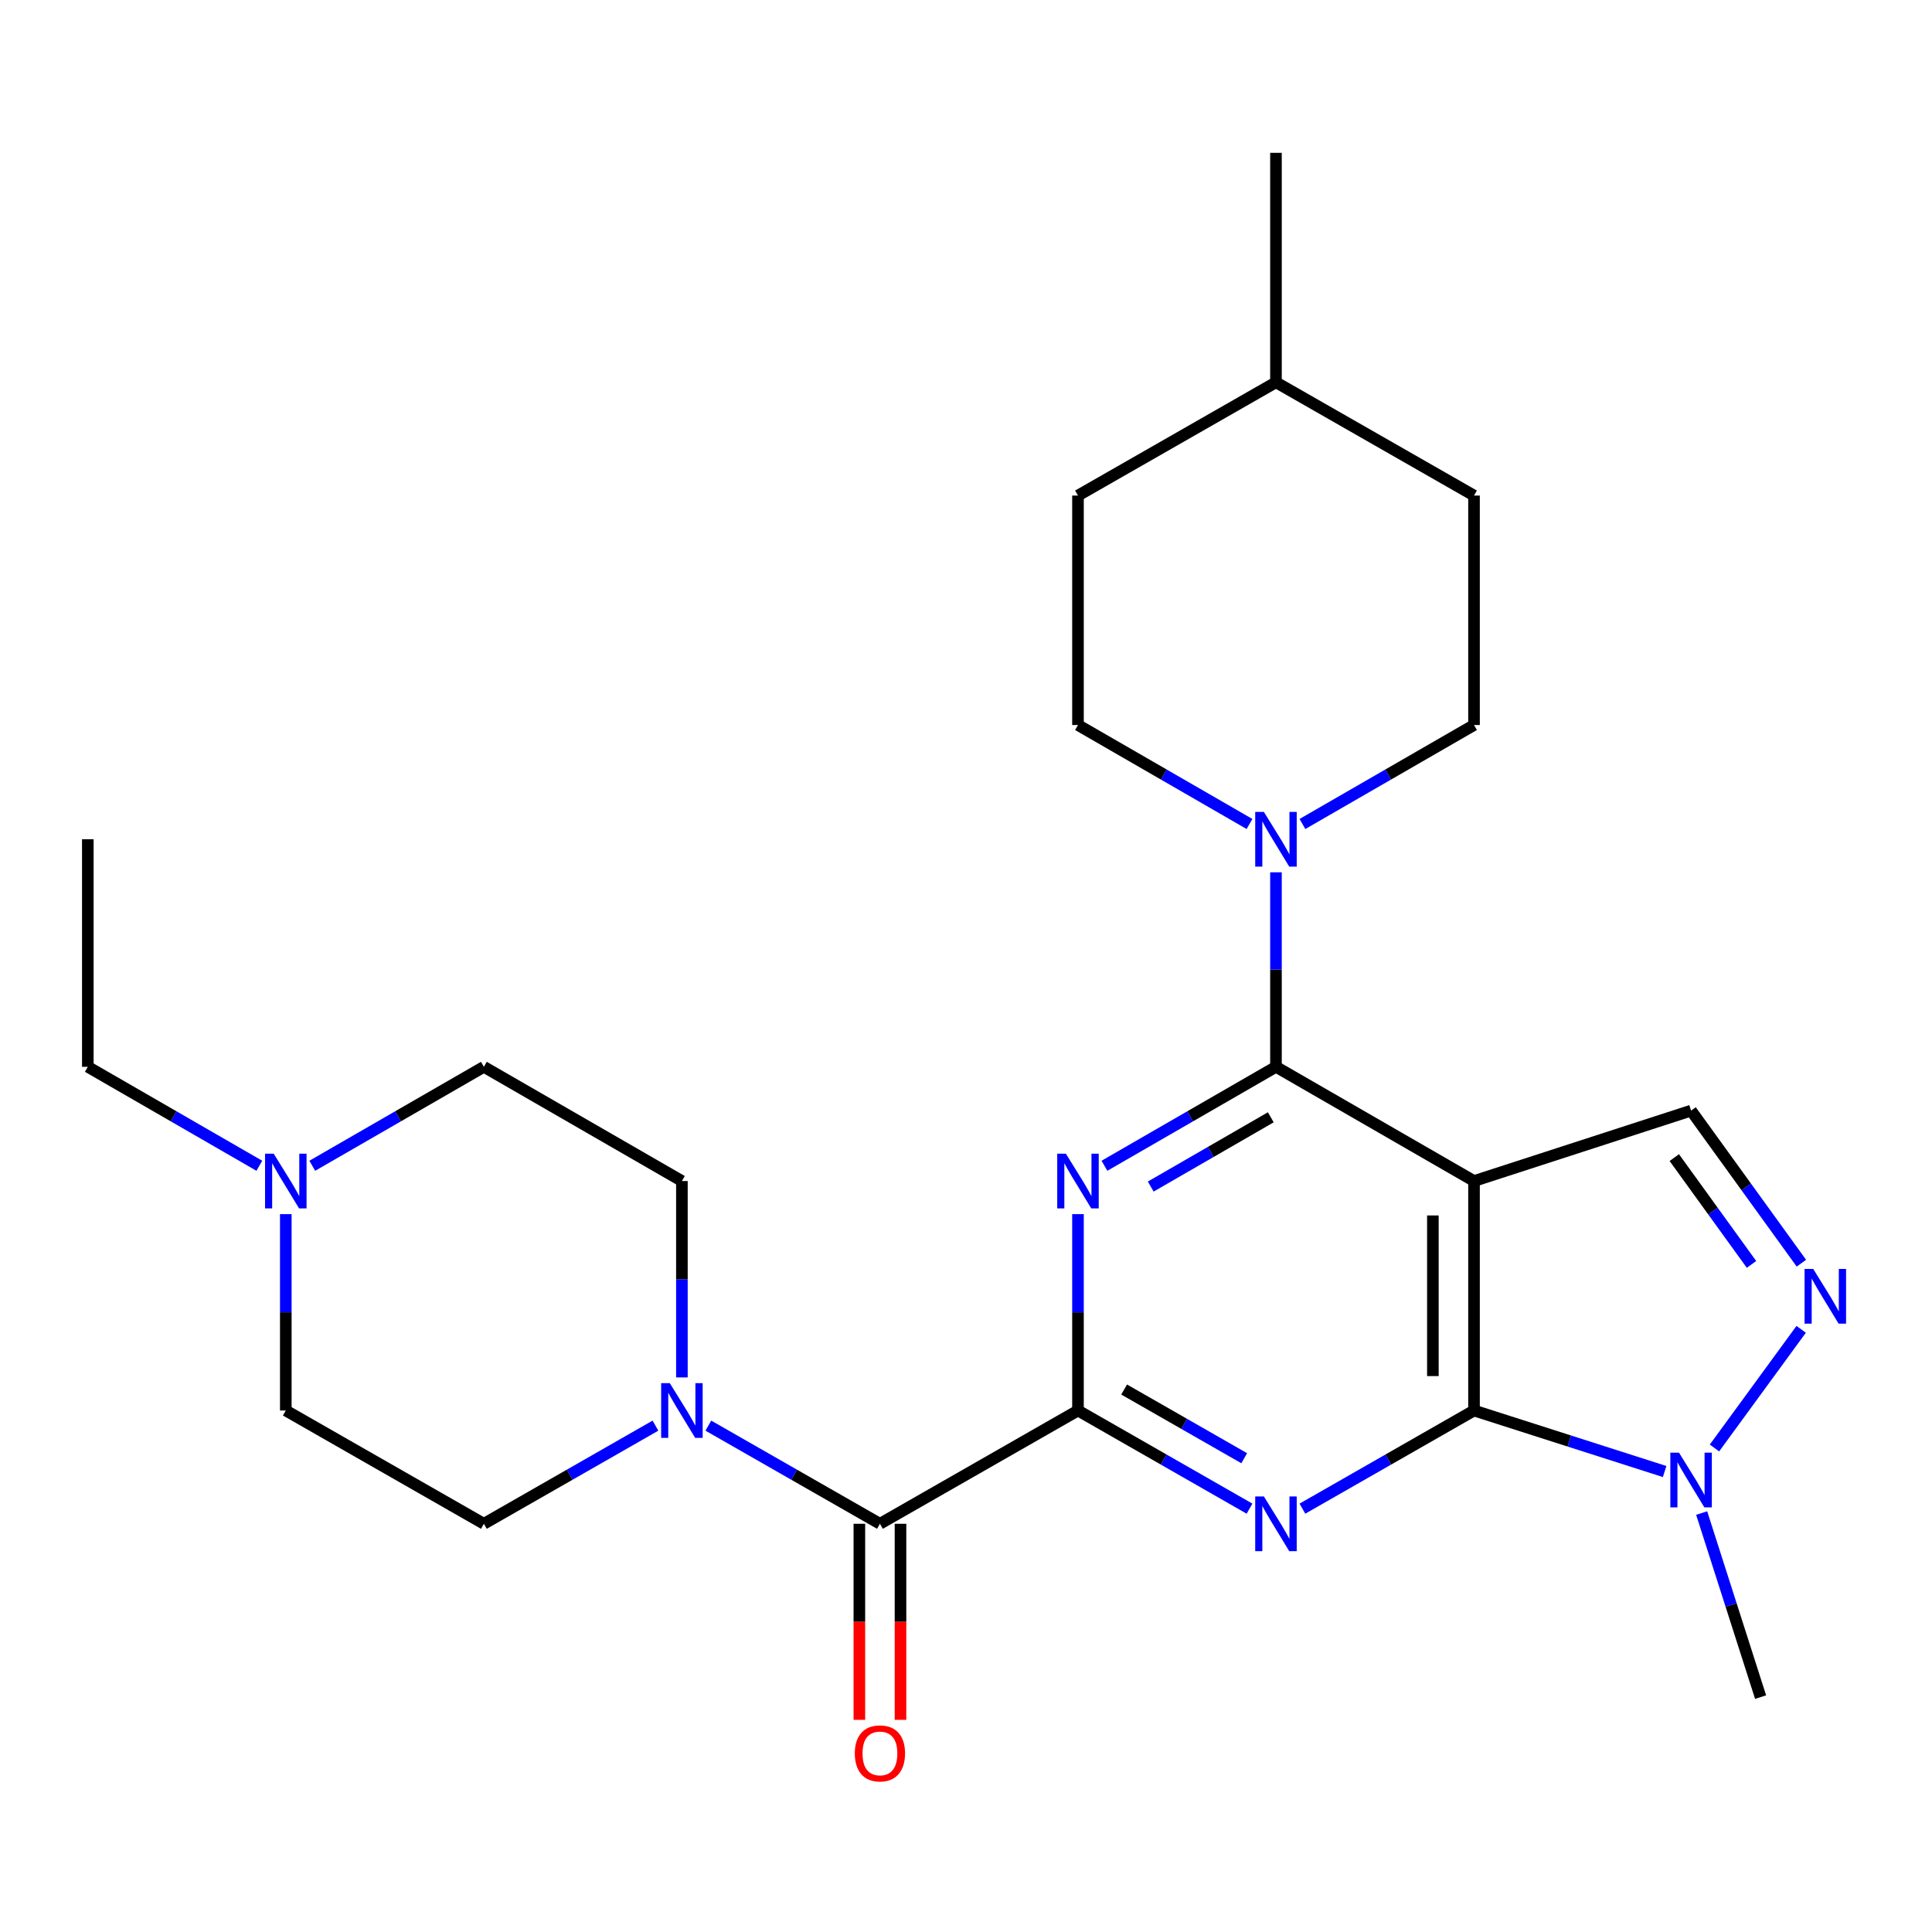 <?xml version='1.0' encoding='iso-8859-1'?>
<svg version='1.1' baseProfile='full'
              xmlns='http://www.w3.org/2000/svg'
                      xmlns:rdkit='http://www.rdkit.org/xml'
                      xmlns:xlink='http://www.w3.org/1999/xlink'
                  xml:space='preserve'
width='1000px' height='1000px' viewBox='0 0 1000 1000'>
<!-- END OF HEADER -->
<rect style='opacity:1.0;fill:#FFFFFF;stroke:none' width='1000' height='1000' x='0' y='0'> </rect>
<path class='bond-1' d='M 762.949,611.301 L 762.949,730.078' style='fill:none;fill-rule:evenodd;stroke:#000000;stroke-width:6px;stroke-linecap:butt;stroke-linejoin:miter;stroke-opacity:1' />
<path class='bond-1' d='M 741.654,629.117 L 741.654,712.262' style='fill:none;fill-rule:evenodd;stroke:#000000;stroke-width:6px;stroke-linecap:butt;stroke-linejoin:miter;stroke-opacity:1' />
<path class='bond-4' d='M 762.949,611.301 L 660.438,552.184' style='fill:none;fill-rule:evenodd;stroke:#000000;stroke-width:6px;stroke-linecap:butt;stroke-linejoin:miter;stroke-opacity:1' />
<path class='bond-9' d='M 762.949,611.301 L 875.303,574.851' style='fill:none;fill-rule:evenodd;stroke:#000000;stroke-width:6px;stroke-linecap:butt;stroke-linejoin:miter;stroke-opacity:1' />
<path class='bond-0' d='M 557.962,730.078 L 602.354,755.478' style='fill:none;fill-rule:evenodd;stroke:#000000;stroke-width:6px;stroke-linecap:butt;stroke-linejoin:miter;stroke-opacity:1' />
<path class='bond-0' d='M 602.354,755.478 L 646.746,780.877' style='fill:none;fill-rule:evenodd;stroke:#0000FF;stroke-width:6px;stroke-linecap:butt;stroke-linejoin:miter;stroke-opacity:1' />
<path class='bond-0' d='M 581.855,719.215 L 612.929,736.994' style='fill:none;fill-rule:evenodd;stroke:#000000;stroke-width:6px;stroke-linecap:butt;stroke-linejoin:miter;stroke-opacity:1' />
<path class='bond-0' d='M 612.929,736.994 L 644.004,754.774' style='fill:none;fill-rule:evenodd;stroke:#0000FF;stroke-width:6px;stroke-linecap:butt;stroke-linejoin:miter;stroke-opacity:1' />
<path class='bond-6' d='M 557.962,730.078 L 455.451,788.71' style='fill:none;fill-rule:evenodd;stroke:#000000;stroke-width:6px;stroke-linecap:butt;stroke-linejoin:miter;stroke-opacity:1' />
<path class='bond-27' d='M 557.962,730.078 L 557.962,679.254' style='fill:none;fill-rule:evenodd;stroke:#000000;stroke-width:6px;stroke-linecap:butt;stroke-linejoin:miter;stroke-opacity:1' />
<path class='bond-27' d='M 557.962,679.254 L 557.962,628.43' style='fill:none;fill-rule:evenodd;stroke:#0000FF;stroke-width:6px;stroke-linecap:butt;stroke-linejoin:miter;stroke-opacity:1' />
<path class='bond-2' d='M 762.949,730.078 L 718.539,755.479' style='fill:none;fill-rule:evenodd;stroke:#000000;stroke-width:6px;stroke-linecap:butt;stroke-linejoin:miter;stroke-opacity:1' />
<path class='bond-2' d='M 718.539,755.479 L 674.13,780.879' style='fill:none;fill-rule:evenodd;stroke:#0000FF;stroke-width:6px;stroke-linecap:butt;stroke-linejoin:miter;stroke-opacity:1' />
<path class='bond-7' d='M 762.949,730.078 L 812.281,745.87' style='fill:none;fill-rule:evenodd;stroke:#000000;stroke-width:6px;stroke-linecap:butt;stroke-linejoin:miter;stroke-opacity:1' />
<path class='bond-7' d='M 812.281,745.87 L 861.613,761.661' style='fill:none;fill-rule:evenodd;stroke:#0000FF;stroke-width:6px;stroke-linecap:butt;stroke-linejoin:miter;stroke-opacity:1' />
<path class='bond-3' d='M 571.66,603.399 L 616.049,577.791' style='fill:none;fill-rule:evenodd;stroke:#0000FF;stroke-width:6px;stroke-linecap:butt;stroke-linejoin:miter;stroke-opacity:1' />
<path class='bond-3' d='M 616.049,577.791 L 660.438,552.184' style='fill:none;fill-rule:evenodd;stroke:#000000;stroke-width:6px;stroke-linecap:butt;stroke-linejoin:miter;stroke-opacity:1' />
<path class='bond-3' d='M 595.617,614.162 L 626.69,596.237' style='fill:none;fill-rule:evenodd;stroke:#0000FF;stroke-width:6px;stroke-linecap:butt;stroke-linejoin:miter;stroke-opacity:1' />
<path class='bond-3' d='M 626.69,596.237 L 657.762,578.312' style='fill:none;fill-rule:evenodd;stroke:#000000;stroke-width:6px;stroke-linecap:butt;stroke-linejoin:miter;stroke-opacity:1' />
<path class='bond-8' d='M 660.438,552.184 L 660.438,501.844' style='fill:none;fill-rule:evenodd;stroke:#000000;stroke-width:6px;stroke-linecap:butt;stroke-linejoin:miter;stroke-opacity:1' />
<path class='bond-8' d='M 660.438,501.844 L 660.438,451.504' style='fill:none;fill-rule:evenodd;stroke:#0000FF;stroke-width:6px;stroke-linecap:butt;stroke-linejoin:miter;stroke-opacity:1' />
<path class='bond-5' d='M 932.402,653.825 L 903.852,614.338' style='fill:none;fill-rule:evenodd;stroke:#0000FF;stroke-width:6px;stroke-linecap:butt;stroke-linejoin:miter;stroke-opacity:1' />
<path class='bond-5' d='M 903.852,614.338 L 875.303,574.851' style='fill:none;fill-rule:evenodd;stroke:#000000;stroke-width:6px;stroke-linecap:butt;stroke-linejoin:miter;stroke-opacity:1' />
<path class='bond-5' d='M 906.58,654.456 L 886.595,626.815' style='fill:none;fill-rule:evenodd;stroke:#0000FF;stroke-width:6px;stroke-linecap:butt;stroke-linejoin:miter;stroke-opacity:1' />
<path class='bond-5' d='M 886.595,626.815 L 866.611,599.174' style='fill:none;fill-rule:evenodd;stroke:#000000;stroke-width:6px;stroke-linecap:butt;stroke-linejoin:miter;stroke-opacity:1' />
<path class='bond-26' d='M 932.286,688.054 L 887.413,749.468' style='fill:none;fill-rule:evenodd;stroke:#0000FF;stroke-width:6px;stroke-linecap:butt;stroke-linejoin:miter;stroke-opacity:1' />
<path class='bond-10' d='M 455.451,788.71 L 411.048,763.31' style='fill:none;fill-rule:evenodd;stroke:#000000;stroke-width:6px;stroke-linecap:butt;stroke-linejoin:miter;stroke-opacity:1' />
<path class='bond-10' d='M 411.048,763.31 L 366.644,737.911' style='fill:none;fill-rule:evenodd;stroke:#0000FF;stroke-width:6px;stroke-linecap:butt;stroke-linejoin:miter;stroke-opacity:1' />
<path class='bond-12' d='M 444.804,788.71 L 444.804,839.449' style='fill:none;fill-rule:evenodd;stroke:#000000;stroke-width:6px;stroke-linecap:butt;stroke-linejoin:miter;stroke-opacity:1' />
<path class='bond-12' d='M 444.804,839.449 L 444.804,890.187' style='fill:none;fill-rule:evenodd;stroke:#FF0000;stroke-width:6px;stroke-linecap:butt;stroke-linejoin:miter;stroke-opacity:1' />
<path class='bond-12' d='M 466.099,788.71 L 466.099,839.449' style='fill:none;fill-rule:evenodd;stroke:#000000;stroke-width:6px;stroke-linecap:butt;stroke-linejoin:miter;stroke-opacity:1' />
<path class='bond-12' d='M 466.099,839.449 L 466.099,890.187' style='fill:none;fill-rule:evenodd;stroke:#FF0000;stroke-width:6px;stroke-linecap:butt;stroke-linejoin:miter;stroke-opacity:1' />
<path class='bond-21' d='M 880.78,783.153 L 896.03,830.787' style='fill:none;fill-rule:evenodd;stroke:#0000FF;stroke-width:6px;stroke-linecap:butt;stroke-linejoin:miter;stroke-opacity:1' />
<path class='bond-21' d='M 896.03,830.787 L 911.279,878.421' style='fill:none;fill-rule:evenodd;stroke:#000000;stroke-width:6px;stroke-linecap:butt;stroke-linejoin:miter;stroke-opacity:1' />
<path class='bond-15' d='M 646.74,426.496 L 602.351,400.883' style='fill:none;fill-rule:evenodd;stroke:#0000FF;stroke-width:6px;stroke-linecap:butt;stroke-linejoin:miter;stroke-opacity:1' />
<path class='bond-15' d='M 602.351,400.883 L 557.962,375.271' style='fill:none;fill-rule:evenodd;stroke:#000000;stroke-width:6px;stroke-linecap:butt;stroke-linejoin:miter;stroke-opacity:1' />
<path class='bond-16' d='M 674.136,426.498 L 718.542,400.885' style='fill:none;fill-rule:evenodd;stroke:#0000FF;stroke-width:6px;stroke-linecap:butt;stroke-linejoin:miter;stroke-opacity:1' />
<path class='bond-16' d='M 718.542,400.885 L 762.949,375.271' style='fill:none;fill-rule:evenodd;stroke:#000000;stroke-width:6px;stroke-linecap:butt;stroke-linejoin:miter;stroke-opacity:1' />
<path class='bond-13' d='M 352.952,712.949 L 352.952,662.125' style='fill:none;fill-rule:evenodd;stroke:#0000FF;stroke-width:6px;stroke-linecap:butt;stroke-linejoin:miter;stroke-opacity:1' />
<path class='bond-13' d='M 352.952,662.125 L 352.952,611.301' style='fill:none;fill-rule:evenodd;stroke:#000000;stroke-width:6px;stroke-linecap:butt;stroke-linejoin:miter;stroke-opacity:1' />
<path class='bond-14' d='M 339.26,737.911 L 294.856,763.31' style='fill:none;fill-rule:evenodd;stroke:#0000FF;stroke-width:6px;stroke-linecap:butt;stroke-linejoin:miter;stroke-opacity:1' />
<path class='bond-14' d='M 294.856,763.31 L 250.453,788.71' style='fill:none;fill-rule:evenodd;stroke:#000000;stroke-width:6px;stroke-linecap:butt;stroke-linejoin:miter;stroke-opacity:1' />
<path class='bond-11' d='M 147.93,628.43 L 147.93,679.254' style='fill:none;fill-rule:evenodd;stroke:#0000FF;stroke-width:6px;stroke-linecap:butt;stroke-linejoin:miter;stroke-opacity:1' />
<path class='bond-11' d='M 147.93,679.254 L 147.93,730.078' style='fill:none;fill-rule:evenodd;stroke:#000000;stroke-width:6px;stroke-linecap:butt;stroke-linejoin:miter;stroke-opacity:1' />
<path class='bond-23' d='M 134.232,603.399 L 89.844,577.791' style='fill:none;fill-rule:evenodd;stroke:#0000FF;stroke-width:6px;stroke-linecap:butt;stroke-linejoin:miter;stroke-opacity:1' />
<path class='bond-23' d='M 89.844,577.791 L 45.455,552.184' style='fill:none;fill-rule:evenodd;stroke:#000000;stroke-width:6px;stroke-linecap:butt;stroke-linejoin:miter;stroke-opacity:1' />
<path class='bond-29' d='M 161.629,603.402 L 206.041,577.793' style='fill:none;fill-rule:evenodd;stroke:#0000FF;stroke-width:6px;stroke-linecap:butt;stroke-linejoin:miter;stroke-opacity:1' />
<path class='bond-29' d='M 206.041,577.793 L 250.453,552.184' style='fill:none;fill-rule:evenodd;stroke:#000000;stroke-width:6px;stroke-linecap:butt;stroke-linejoin:miter;stroke-opacity:1' />
<path class='bond-18' d='M 352.952,611.301 L 250.453,552.184' style='fill:none;fill-rule:evenodd;stroke:#000000;stroke-width:6px;stroke-linecap:butt;stroke-linejoin:miter;stroke-opacity:1' />
<path class='bond-17' d='M 250.453,788.71 L 147.93,730.078' style='fill:none;fill-rule:evenodd;stroke:#000000;stroke-width:6px;stroke-linecap:butt;stroke-linejoin:miter;stroke-opacity:1' />
<path class='bond-19' d='M 557.962,375.271 L 557.962,256.505' style='fill:none;fill-rule:evenodd;stroke:#000000;stroke-width:6px;stroke-linecap:butt;stroke-linejoin:miter;stroke-opacity:1' />
<path class='bond-20' d='M 762.949,375.271 L 762.949,256.505' style='fill:none;fill-rule:evenodd;stroke:#000000;stroke-width:6px;stroke-linecap:butt;stroke-linejoin:miter;stroke-opacity:1' />
<path class='bond-28' d='M 557.962,256.505 L 660.438,197.873' style='fill:none;fill-rule:evenodd;stroke:#000000;stroke-width:6px;stroke-linecap:butt;stroke-linejoin:miter;stroke-opacity:1' />
<path class='bond-22' d='M 762.949,256.505 L 660.438,197.873' style='fill:none;fill-rule:evenodd;stroke:#000000;stroke-width:6px;stroke-linecap:butt;stroke-linejoin:miter;stroke-opacity:1' />
<path class='bond-24' d='M 660.438,197.873 L 660.438,79.107' style='fill:none;fill-rule:evenodd;stroke:#000000;stroke-width:6px;stroke-linecap:butt;stroke-linejoin:miter;stroke-opacity:1' />
<path class='bond-25' d='M 45.455,552.184 L 45.455,434.4' style='fill:none;fill-rule:evenodd;stroke:#000000;stroke-width:6px;stroke-linecap:butt;stroke-linejoin:miter;stroke-opacity:1' />
<path  class='atom-3' d='M 654.178 774.55
L 663.458 789.55
Q 664.378 791.03, 665.858 793.71
Q 667.338 796.39, 667.418 796.55
L 667.418 774.55
L 671.178 774.55
L 671.178 802.87
L 667.298 802.87
L 657.338 786.47
Q 656.178 784.55, 654.938 782.35
Q 653.738 780.15, 653.378 779.47
L 653.378 802.87
L 649.698 802.87
L 649.698 774.55
L 654.178 774.55
' fill='#0000FF'/>
<path  class='atom-4' d='M 551.702 597.141
L 560.982 612.141
Q 561.902 613.621, 563.382 616.301
Q 564.862 618.981, 564.942 619.141
L 564.942 597.141
L 568.702 597.141
L 568.702 625.461
L 564.822 625.461
L 554.862 609.061
Q 553.702 607.141, 552.462 604.941
Q 551.262 602.741, 550.902 602.061
L 550.902 625.461
L 547.222 625.461
L 547.222 597.141
L 551.702 597.141
' fill='#0000FF'/>
<path  class='atom-6' d='M 938.523 656.79
L 947.803 671.79
Q 948.723 673.27, 950.203 675.95
Q 951.683 678.63, 951.763 678.79
L 951.763 656.79
L 955.523 656.79
L 955.523 685.11
L 951.643 685.11
L 941.683 668.71
Q 940.523 666.79, 939.283 664.59
Q 938.083 662.39, 937.723 661.71
L 937.723 685.11
L 934.043 685.11
L 934.043 656.79
L 938.523 656.79
' fill='#0000FF'/>
<path  class='atom-8' d='M 869.043 751.883
L 878.323 766.883
Q 879.243 768.363, 880.723 771.043
Q 882.203 773.723, 882.283 773.883
L 882.283 751.883
L 886.043 751.883
L 886.043 780.203
L 882.163 780.203
L 872.203 763.803
Q 871.043 761.883, 869.803 759.683
Q 868.603 757.483, 868.243 756.803
L 868.243 780.203
L 864.563 780.203
L 864.563 751.883
L 869.043 751.883
' fill='#0000FF'/>
<path  class='atom-9' d='M 654.178 420.24
L 663.458 435.24
Q 664.378 436.72, 665.858 439.4
Q 667.338 442.08, 667.418 442.24
L 667.418 420.24
L 671.178 420.24
L 671.178 448.56
L 667.298 448.56
L 657.338 432.16
Q 656.178 430.24, 654.938 428.04
Q 653.738 425.84, 653.378 425.16
L 653.378 448.56
L 649.698 448.56
L 649.698 420.24
L 654.178 420.24
' fill='#0000FF'/>
<path  class='atom-11' d='M 346.692 715.918
L 355.972 730.918
Q 356.892 732.398, 358.372 735.078
Q 359.852 737.758, 359.932 737.918
L 359.932 715.918
L 363.692 715.918
L 363.692 744.238
L 359.812 744.238
L 349.852 727.838
Q 348.692 725.918, 347.452 723.718
Q 346.252 721.518, 345.892 720.838
L 345.892 744.238
L 342.212 744.238
L 342.212 715.918
L 346.692 715.918
' fill='#0000FF'/>
<path  class='atom-12' d='M 141.67 597.141
L 150.95 612.141
Q 151.87 613.621, 153.35 616.301
Q 154.83 618.981, 154.91 619.141
L 154.91 597.141
L 158.67 597.141
L 158.67 625.461
L 154.79 625.461
L 144.83 609.061
Q 143.67 607.141, 142.43 604.941
Q 141.23 602.741, 140.87 602.061
L 140.87 625.461
L 137.19 625.461
L 137.19 597.141
L 141.67 597.141
' fill='#0000FF'/>
<path  class='atom-13' d='M 442.451 907.556
Q 442.451 900.756, 445.811 896.956
Q 449.171 893.156, 455.451 893.156
Q 461.731 893.156, 465.091 896.956
Q 468.451 900.756, 468.451 907.556
Q 468.451 914.436, 465.051 918.356
Q 461.651 922.236, 455.451 922.236
Q 449.211 922.236, 445.811 918.356
Q 442.451 914.476, 442.451 907.556
M 455.451 919.036
Q 459.771 919.036, 462.091 916.156
Q 464.451 913.236, 464.451 907.556
Q 464.451 901.996, 462.091 899.196
Q 459.771 896.356, 455.451 896.356
Q 451.131 896.356, 448.771 899.156
Q 446.451 901.956, 446.451 907.556
Q 446.451 913.276, 448.771 916.156
Q 451.131 919.036, 455.451 919.036
' fill='#FF0000'/>
</svg>

